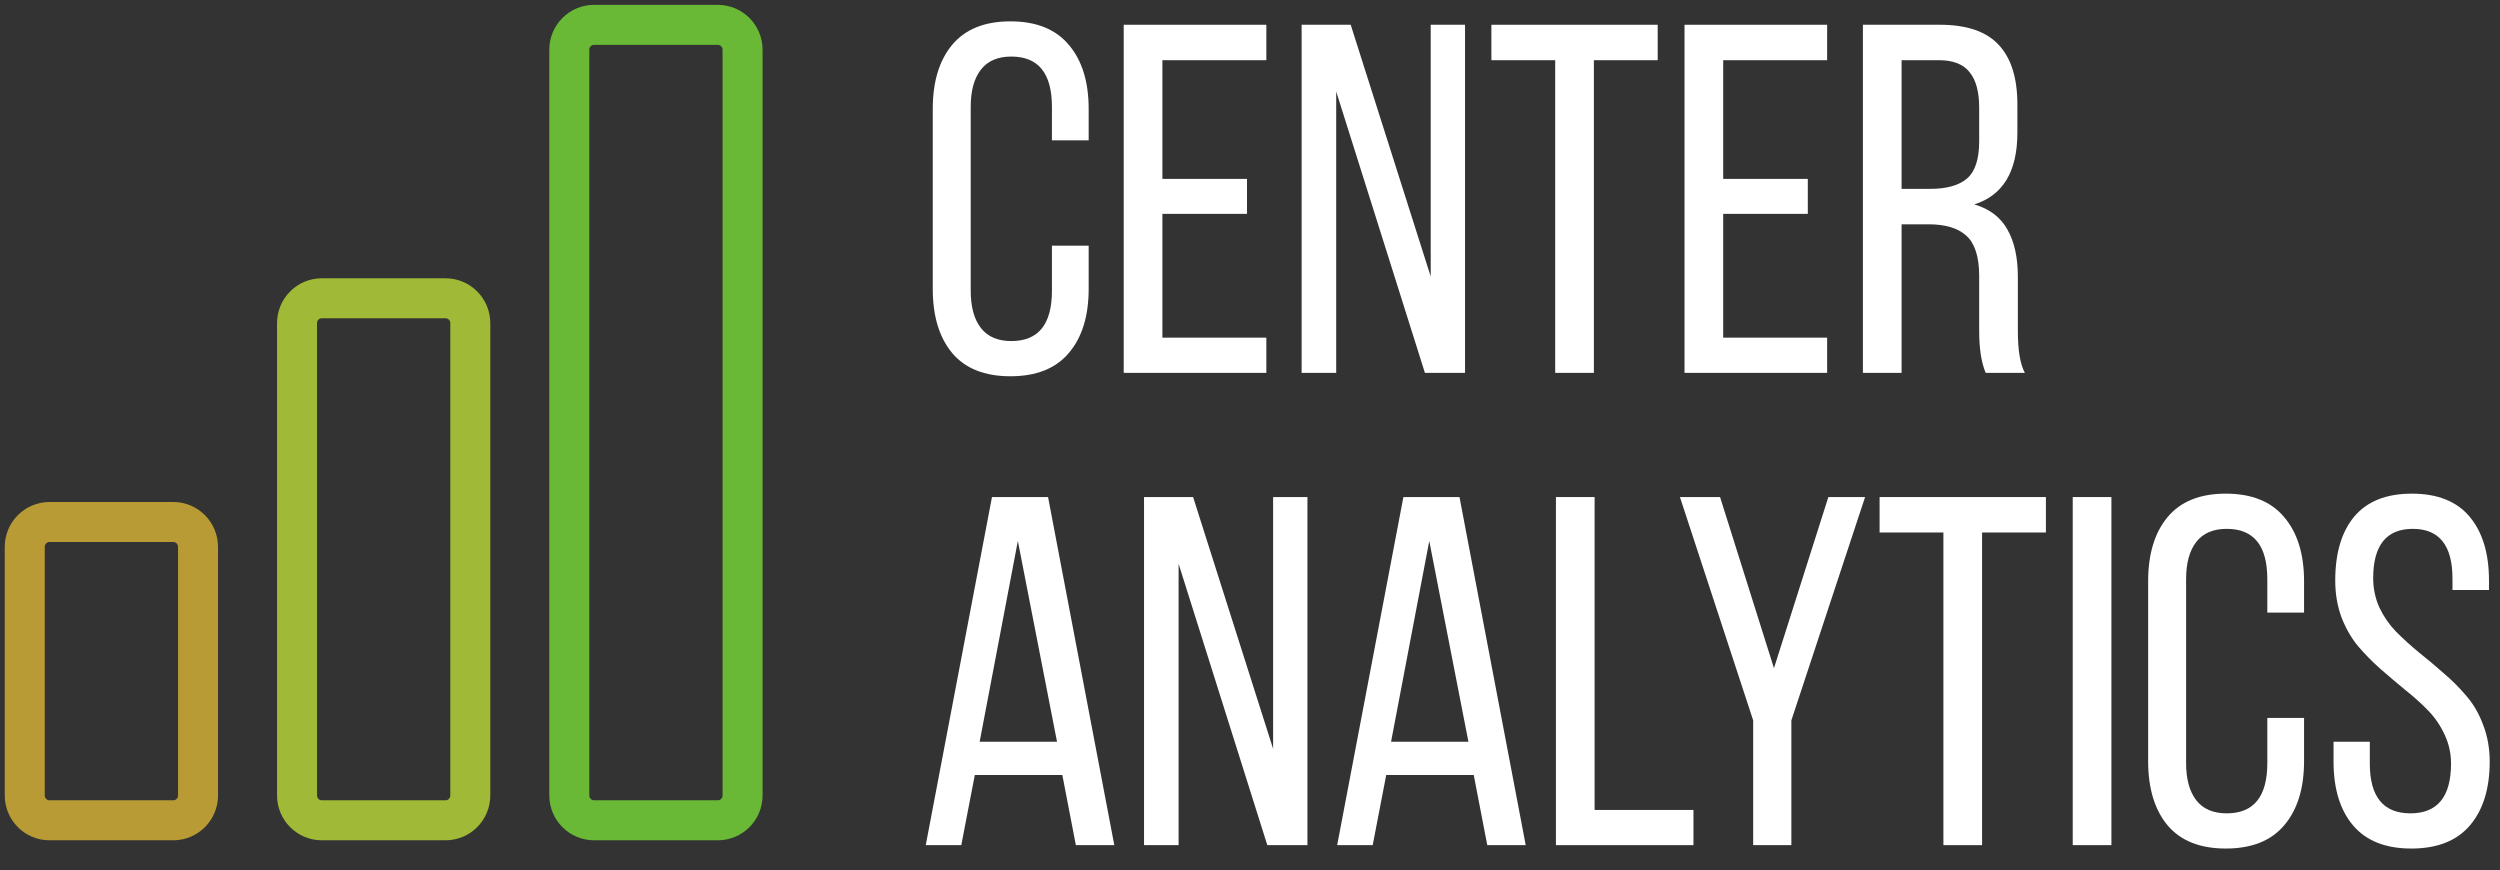 <?xml version="1.0" encoding="UTF-8"?> <svg xmlns="http://www.w3.org/2000/svg" width="250" height="87" viewBox="0 0 250 87" fill="none"><rect x="0" y="0" width="250" height="87" fill="#333333" stroke="none"/> <path d="M93.276 28.887V10.899C93.276 8.181 93.921 6.044 95.21 4.491C96.515 2.921 98.457 2.136 101.036 2.136C103.63 2.136 105.58 2.921 106.885 4.491C108.207 6.044 108.867 8.181 108.867 10.899V14.031H105.193V10.681C105.193 7.331 103.839 5.656 101.132 5.656C99.778 5.656 98.763 6.093 98.087 6.967C97.409 7.841 97.071 9.079 97.071 10.681V29.081C97.071 30.683 97.409 31.921 98.087 32.795C98.763 33.669 99.778 34.106 101.132 34.106C103.839 34.106 105.193 32.431 105.193 29.081V24.566H108.867V28.887C108.867 31.605 108.207 33.742 106.885 35.295C105.58 36.849 103.63 37.626 101.036 37.626C98.457 37.626 96.515 36.849 95.21 35.295C93.921 33.742 93.276 31.605 93.276 28.887Z" fill="white"></path> <path d="M112.372 37.286V2.476H126.634V6.02H116.24V17.89H124.7V21.386H116.24V33.766H126.634V37.286H112.372Z" fill="white"></path> <path d="M130.163 37.286V2.476H135.07L143.071 27.649V2.476H146.504V37.286H142.491L133.62 9.152V37.286H130.163Z" fill="white"></path> <path d="M149.139 6.02V2.476H165.769V6.02H159.388V37.286H155.52V6.02H149.139Z" fill="white"></path> <path d="M168.452 37.286V2.476H182.714V6.02H172.32V17.89H180.78V21.386H172.32V33.766H182.714V37.286H168.452Z" fill="white"></path> <path d="M186.291 37.286V2.476H194.002C196.677 2.476 198.635 3.148 199.876 4.491C201.117 5.818 201.738 7.8 201.738 10.438V13.278C201.738 17.146 200.303 19.533 197.435 20.439C198.966 20.892 200.069 21.734 200.746 22.964C201.439 24.177 201.786 25.755 201.786 27.697V33.111C201.786 35.036 202.02 36.428 202.487 37.286H198.571C198.136 36.282 197.918 34.874 197.918 33.062V27.6C197.918 25.707 197.499 24.372 196.661 23.595C195.823 22.818 194.558 22.43 192.866 22.43H190.159V37.286H186.291ZM190.159 18.886H193.011C194.655 18.886 195.88 18.546 196.685 17.866C197.507 17.17 197.918 15.924 197.918 14.128V10.778C197.918 9.176 197.596 7.986 196.951 7.21C196.323 6.417 195.308 6.02 193.906 6.02H190.159V18.886Z" fill="white"></path> <path d="M92.575 84.514L99.198 49.705H104.806L111.43 84.514H107.586L106.233 77.499H97.482L96.128 84.514H92.575ZM97.966 74.173H105.701L101.785 54.098L97.966 74.173Z" fill="white"></path> <path d="M114.403 84.514V49.705H119.31L127.311 74.877V49.705H130.743V84.514H126.731L117.86 56.38V84.514H114.403Z" fill="white"></path> <path d="M133.717 84.514L140.34 49.705H145.948L152.571 84.514H148.727L147.374 77.499H138.623L137.27 84.514H133.717ZM139.107 74.173H146.842L142.926 54.098L139.107 74.173Z" fill="white"></path> <path d="M155.593 84.514V49.705H159.46V80.995H169.346V84.514H155.593Z" fill="white"></path> <path d="M167.993 49.705H172.006L177.396 66.818L182.835 49.705H186.509L179.136 72.037V84.514H175.317V72.037L167.993 49.705Z" fill="white"></path> <path d="M187.959 53.249V49.705H204.59V53.249H198.208V84.514H194.341V53.249H187.959Z" fill="white"></path> <path d="M207.273 84.514V49.705H211.141V84.514H207.273Z" fill="white"></path> <path d="M214.815 76.115V58.128C214.815 55.409 215.459 53.273 216.749 51.719C218.054 50.15 219.996 49.365 222.574 49.365C225.169 49.365 227.119 50.15 228.424 51.719C229.745 53.273 230.406 55.409 230.406 58.128V61.259H226.732V57.909C226.732 54.559 225.378 52.885 222.671 52.885C221.317 52.885 220.302 53.322 219.625 54.195C218.948 55.069 218.61 56.307 218.61 57.909V76.309C218.61 77.912 218.948 79.15 219.625 80.024C220.302 80.897 221.317 81.334 222.671 81.334C225.378 81.334 226.732 79.659 226.732 76.309V71.794H230.406V76.115C230.406 78.834 229.745 80.97 228.424 82.524C227.119 84.077 225.169 84.854 222.574 84.854C219.996 84.854 218.054 84.077 216.749 82.524C215.459 80.97 214.815 78.834 214.815 76.115Z" fill="white"></path> <path d="M233.355 76.164V74.173H236.981V76.358C236.981 79.676 238.334 81.334 241.042 81.334C243.749 81.334 245.103 79.676 245.103 76.358C245.103 75.322 244.885 74.352 244.45 73.445C244.031 72.539 243.483 71.738 242.806 71.042C242.129 70.346 241.372 69.666 240.534 69.003C239.712 68.323 238.89 67.627 238.069 66.915C237.247 66.187 236.497 65.427 235.821 64.634C235.144 63.824 234.588 62.861 234.153 61.745C233.734 60.612 233.524 59.382 233.524 58.055C233.524 55.304 234.161 53.168 235.434 51.646C236.723 50.125 238.641 49.365 241.187 49.365C243.749 49.365 245.675 50.133 246.964 51.671C248.252 53.208 248.899 55.336 248.899 58.055V59.002H245.248V57.861C245.248 54.543 243.926 52.885 241.283 52.885C238.641 52.885 237.319 54.527 237.319 57.812C237.319 58.864 237.529 59.851 237.948 60.774C238.383 61.68 238.939 62.481 239.616 63.177C240.308 63.873 241.066 64.561 241.888 65.24C242.726 65.904 243.556 66.6 244.377 67.328C245.216 68.04 245.973 68.801 246.65 69.61C247.343 70.403 247.899 71.366 248.317 72.498C248.752 73.615 248.97 74.837 248.97 76.164C248.97 78.867 248.309 80.995 246.988 82.548C245.667 84.085 243.717 84.854 241.138 84.854C238.56 84.854 236.618 84.085 235.313 82.548C234.008 81.011 233.355 78.883 233.355 76.164Z" fill="white"></path> <path d="M71.782 2.486H59.406C58.039 2.486 56.931 3.599 56.931 4.971V79.543C56.931 80.916 58.039 82.029 59.406 82.029H71.782C73.149 82.029 74.257 80.916 74.257 79.543V4.971C74.257 3.599 73.149 2.486 71.782 2.486Z" stroke="#69B936" stroke-width="4"></path> <path d="M44.554 29.829H32.178C30.811 29.829 29.703 30.941 29.703 32.314V79.543C29.703 80.916 30.811 82.029 32.178 82.029H44.554C45.921 82.029 47.03 80.916 47.03 79.543V32.314C47.03 30.941 45.921 29.829 44.554 29.829Z" stroke="#A0B936" stroke-width="4"></path> <path d="M17.327 52.2H4.951C3.584 52.2 2.475 53.313 2.475 54.686V79.543C2.475 80.916 3.584 82.029 4.951 82.029H17.327C18.694 82.029 19.802 80.916 19.802 79.543V54.686C19.802 53.313 18.694 52.2 17.327 52.2Z" stroke="#B99B36" stroke-width="4"></path> </svg> 